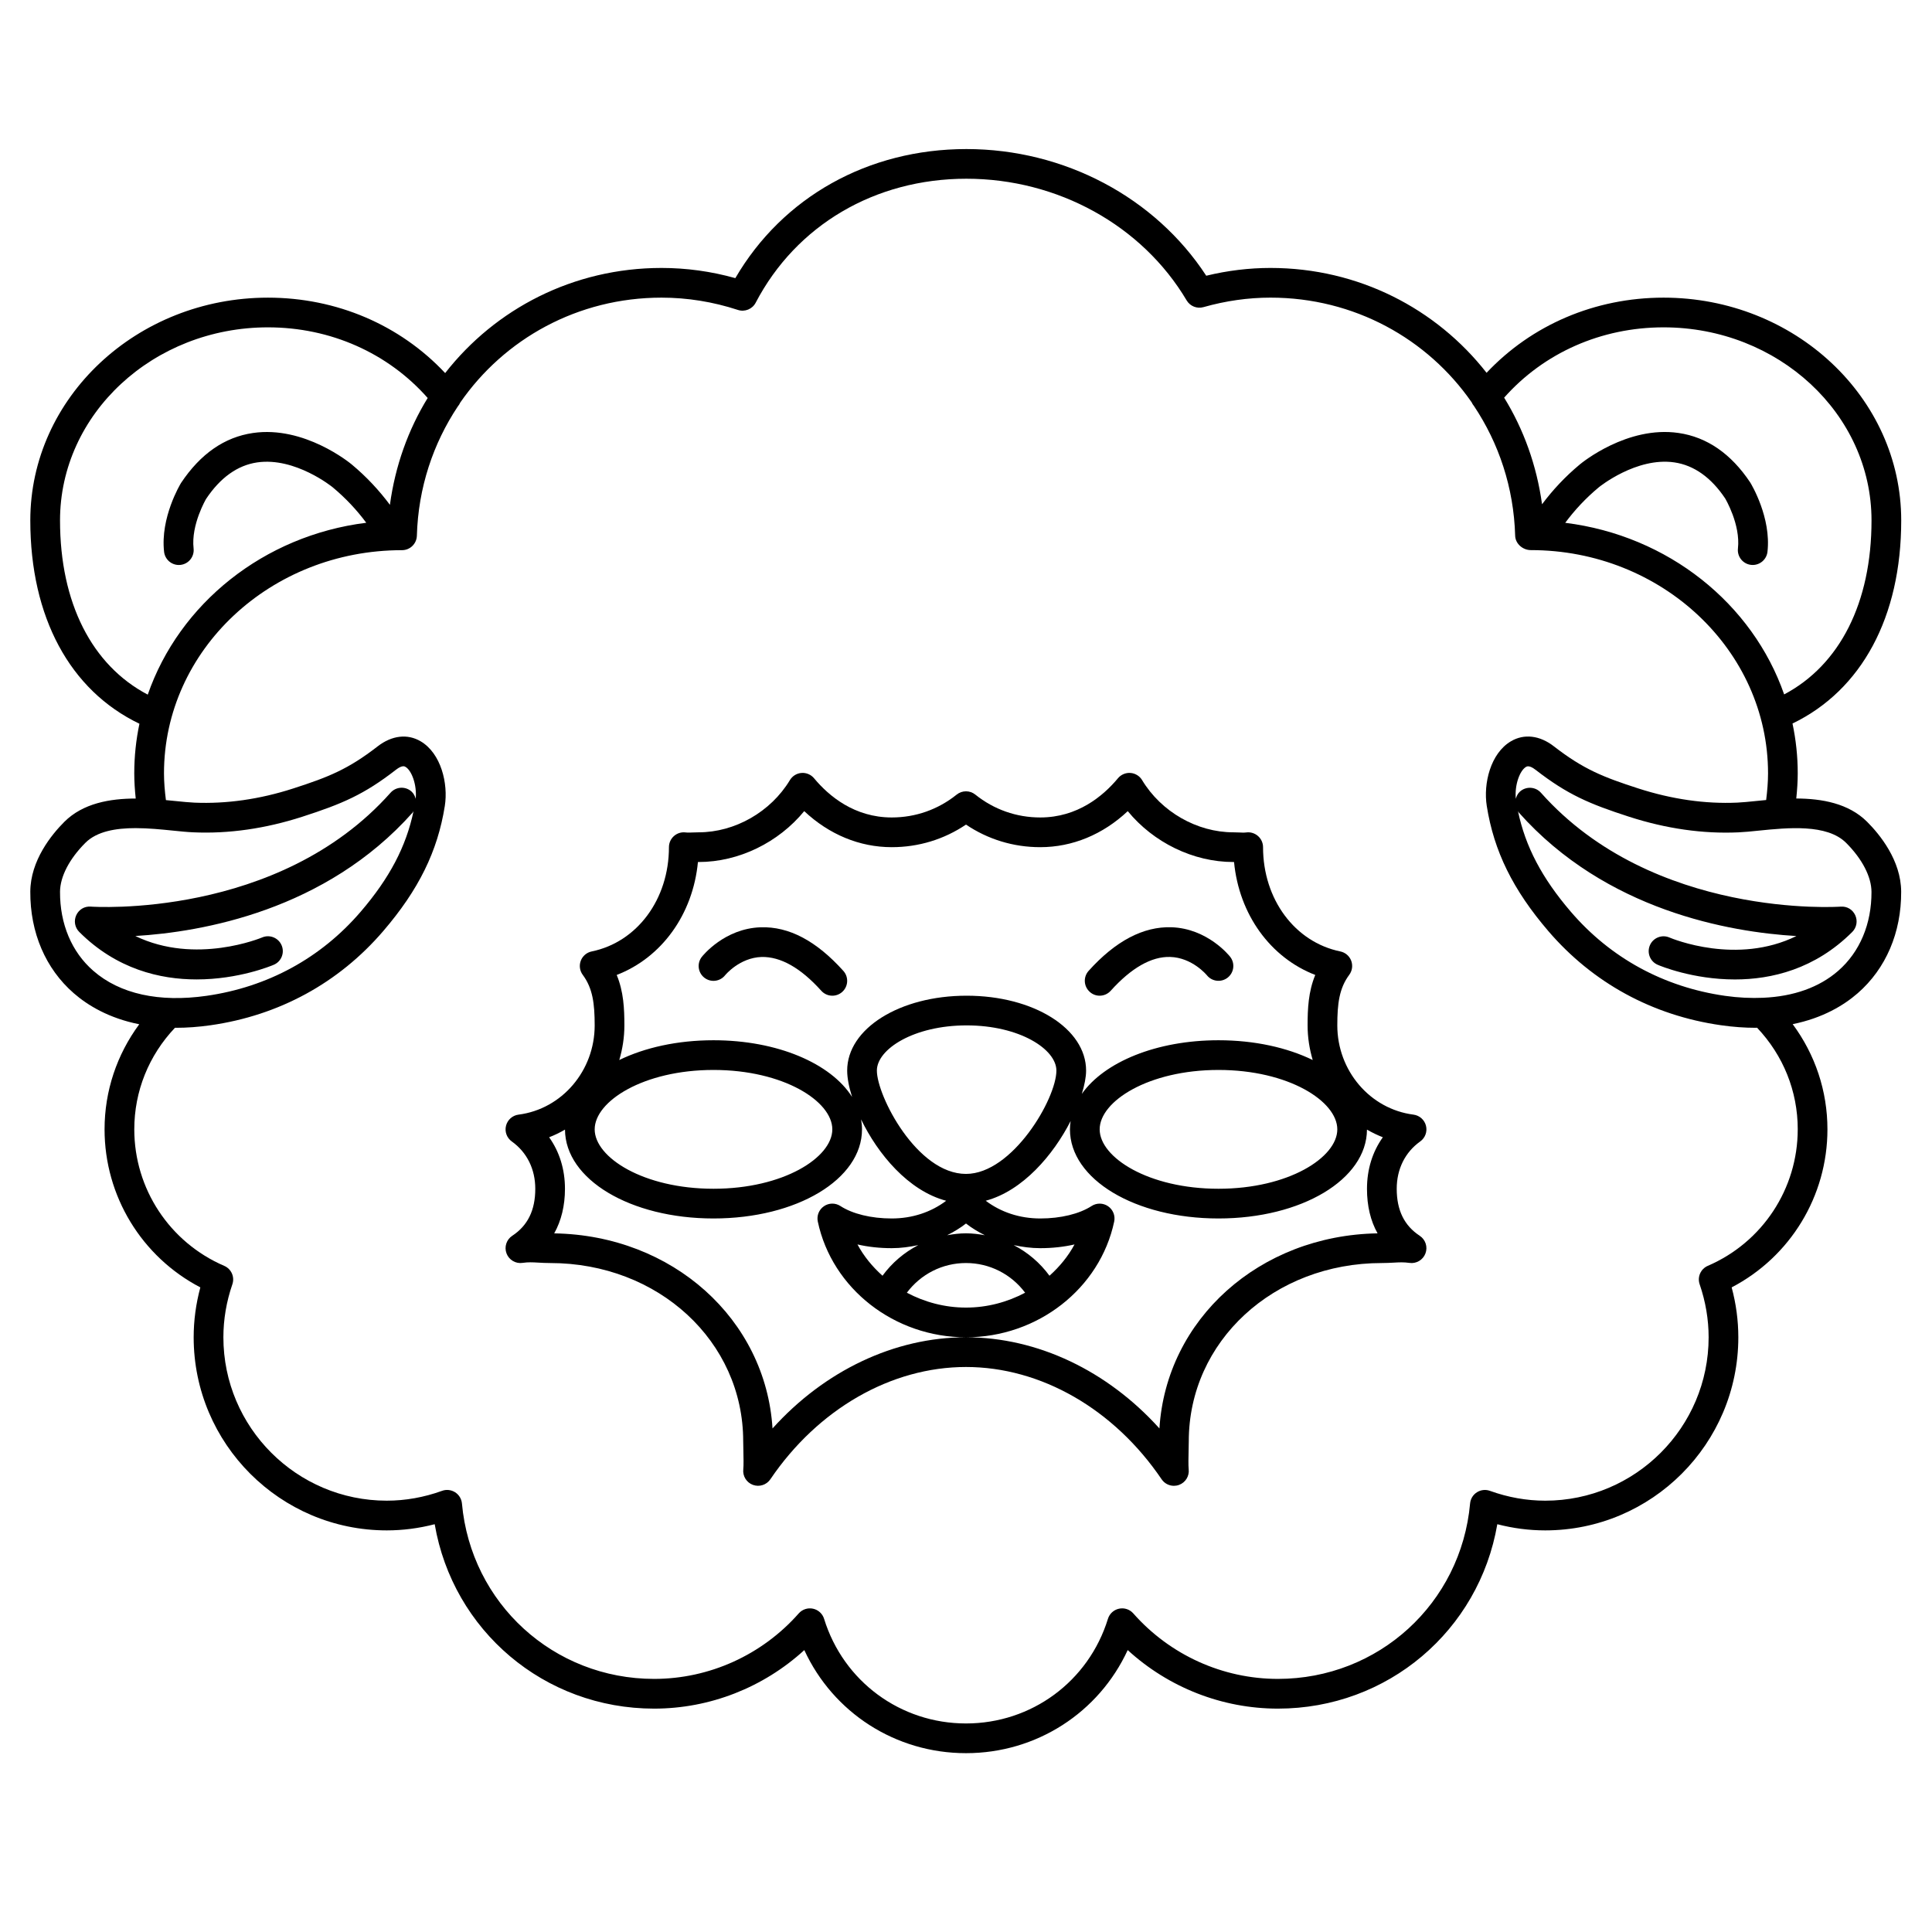 <?xml version="1.0" encoding="UTF-8"?>
<!-- Uploaded to: SVG Repo, www.svgrepo.com, Generator: SVG Repo Mixer Tools -->
<svg fill="#000000" width="800px" height="800px" version="1.1" viewBox="144 144 512 512" xmlns="http://www.w3.org/2000/svg">
 <g>
  <path d="m520.24 471.49c-4.102-2.691-6.094-6.766-6.094-12.453 0-5.219 2.211-9.676 6.223-12.539 1.32-0.941 1.926-2.594 1.531-4.164-0.395-1.57-1.711-2.734-3.316-2.945-11.508-1.473-20.184-11.641-20.184-23.648 0-5.789 0.52-9.84 3.16-13.398 0.805-1.078 0.996-2.492 0.52-3.75-0.48-1.254-1.566-2.18-2.887-2.453-12.055-2.473-20.473-13.836-20.473-27.629 0-1.129-0.484-2.203-1.336-2.953-0.852-0.746-1.977-1.102-3.094-0.953-0.633 0.082-1.281 0.039-1.941 0.008-0.496-0.02-0.996-0.039-1.5-0.039-9.629 0-19.117-5.434-24.184-13.84-0.656-1.09-1.797-1.797-3.07-1.895-1.262-0.098-2.508 0.426-3.324 1.406-3.945 4.738-10.723 10.391-20.59 10.391-6.316 0-12.273-2.098-17.215-6.062-1.438-1.156-3.492-1.156-4.93 0-4.945 3.965-10.898 6.062-17.215 6.062-9.867 0-16.645-5.652-20.59-10.391-0.82-0.98-2.051-1.5-3.324-1.406-1.27 0.098-2.414 0.805-3.07 1.895-5.07 8.41-14.559 13.84-24.188 13.84-0.504 0-1.004 0.02-1.504 0.039-0.652 0.023-1.309 0.066-1.941-0.008-1.129-0.145-2.246 0.203-3.094 0.953-0.848 0.746-1.332 1.82-1.332 2.953 0 13.797-8.418 25.16-20.473 27.633-1.32 0.273-2.406 1.195-2.887 2.453-0.477 1.254-0.285 2.672 0.52 3.75 2.641 3.559 3.16 7.606 3.16 13.395 0 12.008-8.676 22.176-20.18 23.648-1.605 0.203-2.922 1.375-3.316 2.945-0.398 1.57 0.211 3.223 1.531 4.164 4.008 2.863 6.223 7.32 6.223 12.539 0 5.684-1.996 9.758-6.098 12.453-1.547 1.012-2.176 2.965-1.52 4.688 0.652 1.727 2.453 2.777 4.246 2.496 1.5-0.219 2.695-0.156 4.223-0.066 0.949 0.055 1.945 0.109 3.082 0.109 28.695 0 51.168 20.746 51.168 47.23 0 0.621 0.02 1.434 0.043 2.32 0.039 1.707 0.094 4.051-0.02 5.125-0.195 1.797 0.859 3.496 2.555 4.117 1.695 0.621 3.602 0.012 4.617-1.484 12.629-18.629 32.008-29.758 51.848-29.758 19.836 0 39.219 11.129 51.844 29.762 0.746 1.105 1.984 1.727 3.258 1.727 0.453 0 0.91-0.078 1.359-0.242 1.699-0.621 2.75-2.32 2.555-4.117-0.113-1.07-0.059-3.418-0.02-5.125 0.023-0.891 0.043-1.699 0.043-2.324 0-26.484 22.477-47.23 51.168-47.23 1.137 0 2.133-0.055 3.078-0.105 1.527-0.086 2.719-0.152 4.223 0.066 1.801 0.277 3.594-0.766 4.246-2.496 0.664-1.727 0.023-3.68-1.516-4.691zm-21.84-28.199c0 7.445-12.93 15.742-31.488 15.742s-31.488-8.297-31.488-15.742c0-7.445 12.93-15.742 31.488-15.742s31.488 8.297 31.488 15.742zm-169.44-70.848h0.188c10.652 0 21.156-5.168 27.98-13.484 6.59 6.191 14.672 9.551 23.191 9.551 7.109 0 13.852-2.059 19.68-5.984 5.828 3.926 12.57 5.984 19.68 5.984 8.516 0 16.598-3.356 23.188-9.547 6.824 8.312 17.328 13.48 27.98 13.48h0.188c1.328 13.883 9.621 25.34 21.523 29.93-1.836 4.434-2.031 8.996-2.031 13.367 0 3.184 0.492 6.258 1.355 9.176-6.754-3.289-15.406-5.238-24.973-5.238-16.469 0-30.27 5.781-36.215 14.215 0.719-2.34 1.133-4.473 1.133-6.172 0-11.133-13.906-19.848-31.656-19.848-17.754-0.004-31.66 8.715-31.66 19.844 0 1.926 0.457 4.332 1.297 6.977-5.629-8.863-19.742-15.016-36.723-15.016-9.566 0-18.219 1.953-24.969 5.238 0.859-2.918 1.352-5.992 1.352-9.176 0-4.367-0.195-8.93-2.035-13.367 11.906-4.586 20.203-16.043 21.527-29.93zm48.91 109.64c-2.66-2.387-4.949-5.148-6.633-8.293 2.816 0.652 5.883 0.988 9.082 0.988 2.43 0 4.762-0.332 7.039-0.812-3.715 1.926-6.961 4.668-9.488 8.117zm22.129-3.367c6.277 0 11.996 2.965 15.672 7.867-4.684 2.484-10.023 3.941-15.672 3.941s-10.988-1.457-15.672-3.941c3.672-4.902 9.391-7.867 15.672-7.867zm22.125 3.367c-2.527-3.449-5.773-6.191-9.484-8.113 2.273 0.48 4.609 0.809 7.039 0.809 3.195 0 6.262-0.34 9.082-0.988-1.688 3.144-3.973 5.906-6.637 8.293zm-22.125-11.238c-1.703 0-3.363 0.207-4.996 0.504 1.762-0.887 3.453-1.895 4.996-3.106 1.543 1.211 3.234 2.215 4.996 3.106-1.637-0.297-3.293-0.504-4.996-0.504zm0-15.746c-12.992 0-23.617-20.672-23.617-27.383 0-5.664 9.77-11.977 23.789-11.977s23.785 6.312 23.785 11.977c0 7.461-11.652 27.383-23.957 27.383zm-66.914-27.551c18.559 0 31.488 8.297 31.488 15.742 0 7.445-12.93 15.742-31.488 15.742-18.559 0-31.488-8.297-31.488-15.742 0-7.445 12.93-15.742 31.488-15.742zm173.18 31.488c0 4.535 0.938 8.48 2.805 11.816-31.352 0.523-56.004 22.789-57.809 51.699-13.785-15.293-32.301-24.156-51.266-24.156-18.969 0-37.484 8.863-51.27 24.16-1.797-28.93-26.48-51.199-57.852-51.699 1.879-3.371 2.848-7.34 2.848-11.82 0-5.144-1.457-9.809-4.195-13.648 1.461-0.566 2.863-1.246 4.203-2.027 0.059 13.207 17.32 23.547 39.352 23.547 22.07 0 39.359-10.375 39.359-23.617 0-0.898-0.094-1.773-0.246-2.644 4.418 9.152 12.508 18.918 22.555 21.57-3.965 2.996-8.945 4.691-14.434 4.691-5.406 0-10.367-1.203-13.602-3.301-1.332-0.867-3.055-0.848-4.367 0.059-1.312 0.902-1.953 2.504-1.621 4.059 3.762 17.773 20.277 30.672 39.27 30.672s35.508-12.898 39.277-30.672c0.332-1.559-0.312-3.156-1.621-4.059-1.316-0.902-3.039-0.922-4.367-0.059-3.242 2.098-8.203 3.301-13.609 3.301-5.5 0-10.48-1.699-14.449-4.699 9.82-2.629 17.918-12.145 22.5-21.121-0.109 0.727-0.18 1.461-0.18 2.203 0 13.242 17.289 23.617 39.359 23.617 22.031 0 39.293-10.34 39.355-23.547 1.344 0.777 2.742 1.457 4.203 2.027-2.742 3.84-4.199 8.504-4.199 13.648z"/>
  <path d="m620.03 355.61c0.23-2.238 0.387-4.473 0.387-6.664 0-4.519-0.48-8.93-1.387-13.203 18.355-8.863 28.812-28.254 28.812-53.824 0-32.555-28.254-59.039-62.977-59.039-18.199 0-34.977 7.238-46.906 19.918-13.281-16.973-33.914-27.789-57.273-27.789-5.656 0-11.367 0.691-17.02 2.062-13.566-20.781-37.641-33.57-63.559-33.57-26.055 0-48.703 12.723-61.238 34.207-6.406-1.797-12.973-2.699-19.562-2.699-23.391 0-44.055 10.848-57.336 27.859-11.93-12.727-28.727-19.988-46.965-19.988-34.727 0-62.977 26.484-62.977 59.039 0 25.633 10.496 45.039 28.922 53.879-0.898 4.254-1.371 8.648-1.371 13.148 0 2.195 0.152 4.43 0.387 6.672-6.797 0.012-13.961 1.227-18.914 6.172-3.356 3.356-8.984 10.219-9.023 18.508-0.051 10.84 4.035 20.398 11.512 26.91 3.719 3.242 9.344 6.637 17.359 8.23-5.941 8.047-9.191 17.684-9.191 27.855 0 17.703 9.855 33.773 25.383 41.875-1.172 4.352-1.77 8.785-1.77 13.23 0 28.215 22.953 51.168 51.168 51.168 4.262 0 8.516-0.551 12.707-1.637 4.828 28.176 29.031 48.871 58.145 48.871 14.773 0 28.961-5.59 39.805-15.512 7.644 16.57 24.156 27.316 42.852 27.316 18.691 0 35.203-10.75 42.852-27.32 10.844 9.926 25.031 15.516 39.805 15.516 29.109 0 53.312-20.691 58.145-48.871 4.18 1.086 8.438 1.637 12.703 1.637 28.215 0 51.168-22.953 51.168-51.168 0-4.445-0.594-8.879-1.766-13.23 15.523-8.098 25.383-24.168 25.383-41.875 0-10.188-3.258-19.832-9.211-27.883 7.945-1.605 13.539-4.981 17.238-8.203 7.473-6.516 11.562-16.07 11.512-26.91-0.039-8.293-5.668-15.156-9.023-18.512-4.918-4.91-12.016-6.148-18.773-6.176zm-35.164-124.86c30.387 0 55.105 22.953 55.105 51.168 0 21.777-8.387 38.305-23.152 46.109-8.371-24.043-30.715-42.086-58.016-45.477 2.481-3.352 5.422-6.519 8.898-9.41 0.094-0.082 9.957-8.082 20.039-6.598 5.207 0.766 9.758 4.027 13.441 9.539 0.043 0.07 4.109 6.918 3.391 13.266-0.242 2.16 1.312 4.109 3.473 4.352 0.148 0.016 0.301 0.023 0.445 0.023 1.977 0 3.68-1.484 3.91-3.496 1.023-9.059-4.262-17.863-4.574-18.371-5.074-7.613-11.461-12.023-18.992-13.113-13.582-1.98-25.66 7.914-26.16 8.336-3.887 3.234-7.195 6.789-10.016 10.559-1.418-10.289-4.871-19.859-10.043-28.254 10.484-11.832 25.68-18.633 42.25-18.633zm-424.96 51.168c0-28.215 24.719-51.168 55.105-51.168 16.613 0 31.836 6.828 42.328 18.719-5.168 8.41-8.609 18.008-10.008 28.316-2.844-3.82-6.184-7.422-10.117-10.699-0.508-0.422-12.586-10.32-26.164-8.34-7.531 1.09-13.918 5.504-19.082 13.254-0.223 0.371-5.512 9.18-4.484 18.234 0.227 2.008 1.93 3.492 3.906 3.492 0.145 0 0.297-0.008 0.445-0.023 2.16-0.242 3.711-2.195 3.469-4.352-0.715-6.309 3.309-13.117 3.301-13.117 3.773-5.66 8.324-8.918 13.531-9.688 10.086-1.48 19.941 6.516 20.031 6.59 3.477 2.898 6.414 6.059 8.895 9.402-27.211 3.391-49.555 21.473-57.906 45.547-14.824-7.789-23.25-24.336-23.25-46.168zm0 98.418c0.02-4 2.469-8.727 6.719-12.977 3.074-3.074 8.117-3.898 13.312-3.898 3.394 0 6.852 0.352 9.871 0.656 2 0.203 3.816 0.387 5.348 0.453 9.43 0.43 19.168-0.973 28.934-4.121 10.609-3.422 16.402-5.902 24.824-12.445 1.672-1.305 2.312-0.914 2.559-0.766 1.625 0.961 3.047 4.75 2.688 8.449-0.191-0.711-0.52-1.398-1.113-1.93-1.625-1.449-4.113-1.301-5.555 0.328-29.777 33.504-78.934 30.219-79.418 30.176-1.711-0.137-3.188 0.793-3.871 2.281-0.688 1.496-0.375 3.262 0.793 4.426 9.891 9.891 21.441 12.59 31.102 12.59 11.164 0 19.805-3.606 20.461-3.887 2-0.855 2.926-3.168 2.066-5.168s-3.184-2.922-5.164-2.066c-0.211 0.086-17.629 7.356-33.598-0.387 17.656-1.059 50.398-6.734 73.512-32.738 0.098-0.113 0.133-0.254 0.219-0.375-1.961 9.383-6.332 17.727-14.016 26.684-10.52 12.262-24.652 19.969-40.867 22.285-12.566 1.789-22.949-0.496-29.988-6.637-5.727-4.981-8.855-12.418-8.816-20.934zm460.51 62.957c0 15.742-9.352 29.938-23.828 36.164-1.891 0.816-2.832 2.949-2.164 4.891 1.578 4.598 2.379 9.324 2.379 14.051 0 23.871-19.426 43.297-43.297 43.297-4.941 0-9.871-0.879-14.66-2.606-1.148-0.414-2.426-0.273-3.453 0.383-1.031 0.652-1.695 1.746-1.805 2.965-2.402 26.504-24.297 46.488-50.93 46.488-14.625 0-28.598-6.328-38.332-17.363-0.941-1.066-2.387-1.547-3.777-1.242-1.395 0.301-2.516 1.328-2.934 2.684-5.125 16.59-20.246 27.73-37.613 27.73-17.371 0-32.488-11.145-37.613-27.73-0.418-1.359-1.543-2.387-2.934-2.684-1.371-0.301-2.832 0.172-3.777 1.242-9.734 11.035-23.707 17.363-38.332 17.363-26.637 0-48.527-19.988-50.93-46.492-0.109-1.215-0.777-2.305-1.805-2.965-1.027-0.652-2.305-0.801-3.449-0.387-4.797 1.734-9.73 2.613-14.668 2.613-23.871 0-43.297-19.426-43.297-43.297 0-4.727 0.801-9.453 2.379-14.043 0.668-1.949-0.273-4.082-2.164-4.891-14.477-6.234-23.828-20.426-23.828-36.172 0-10.109 3.84-19.59 10.785-26.926 0.102 0 0.188 0.012 0.293 0.012 2.832 0 5.883-0.211 9.164-0.68 18.133-2.59 33.945-11.219 45.727-24.945 9.395-10.945 14.43-21.18 16.324-33.172 0.938-5.914-0.988-13.926-6.394-17.121-3.496-2.066-7.644-1.578-11.395 1.328-7.828 6.078-13.082 8.164-22.406 11.172-8.875 2.867-17.715 4.113-26.172 3.75-1.402-0.062-3.07-0.234-4.898-0.418-0.836-0.082-1.734-0.168-2.644-0.254-0.305-2.394-0.512-4.773-0.512-7.094 0-32.613 28.188-59.141 63.059-59.141h0.02c2.129 0 3.871-1.695 3.938-3.824 0.359-12.746 4.324-24.461 10.855-34.277 0.262-0.312 0.477-0.633 0.625-0.996 11.676-16.898 31.156-27.828 53.359-27.828 6.828 0 13.637 1.098 20.238 3.258 1.82 0.598 3.824-0.211 4.711-1.918 10.758-20.57 31.637-32.852 55.844-32.852 24.191 0 46.559 12.359 58.367 32.25 0.91 1.535 2.738 2.266 4.465 1.777 5.891-1.672 11.863-2.516 17.754-2.516 22.168 0 41.629 10.895 53.309 27.738 0.148 0.359 0.363 0.676 0.617 0.984 6.566 9.836 10.551 21.59 10.914 34.375 0.062 2.129 2.019 3.812 4.148 3.812 34.664 0 62.867 26.539 62.867 59.156 0 2.316-0.203 4.691-0.5 7.074-0.957 0.09-1.906 0.18-2.781 0.273-1.832 0.184-3.5 0.359-4.898 0.418-8.48 0.379-17.293-0.891-26.172-3.75-9.324-3.012-14.578-5.094-22.406-11.172-3.742-2.906-7.898-3.398-11.391-1.328-5.406 3.195-7.332 11.207-6.394 17.121 1.891 11.988 6.926 22.219 16.32 33.176 11.785 13.73 27.598 22.355 45.727 24.945 3.277 0.469 6.324 0.68 9.164 0.68 0.145 0 0.277-0.016 0.422-0.02 6.938 7.332 10.781 16.816 10.781 26.93zm10.73-42.016c-5.055 4.406-11.852 6.793-19.922 7.144h-0.008c-3.168 0.137-6.519-0.008-10.059-0.512-16.211-2.316-30.344-10.02-40.867-22.281-7.684-8.961-12.055-17.301-14.012-26.68 0.082 0.117 0.117 0.254 0.215 0.371 23.145 26.039 55.93 31.695 73.574 32.742-15.754 7.742-32.734 0.777-33.664 0.383-1.984-0.852-4.312 0.07-5.164 2.066-0.859 2 0.07 4.312 2.066 5.168 0.652 0.285 9.297 3.887 20.461 3.887 9.664 0 21.215-2.703 31.102-12.59 1.164-1.16 1.48-2.93 0.793-4.426-0.684-1.492-2.164-2.414-3.871-2.281-0.477 0.039-49.633 3.32-79.418-30.176-1.445-1.625-3.934-1.77-5.555-0.328-0.59 0.527-0.918 1.203-1.109 1.918-0.355-3.695 1.066-7.481 2.688-8.438 0.102-0.062 0.281-0.164 0.578-0.164 0.402 0 1.023 0.188 1.98 0.934 8.422 6.539 14.215 9.02 24.824 12.445 9.766 3.148 19.516 4.551 28.934 4.121 1.535-0.066 3.352-0.246 5.348-0.453 7.633-0.77 18.098-1.844 23.184 3.242 4.25 4.25 6.699 8.977 6.719 12.977 0.035 8.504-3.094 15.941-8.816 20.93z"/>
  <path d="m336.18 402.43c0.039-0.047 3.797-4.629 9.648-4.824 5.023-0.105 10.328 2.852 15.82 8.957 0.777 0.867 1.852 1.309 2.926 1.309 0.938 0 1.883-0.332 2.629-1.008 1.617-1.453 1.75-3.941 0.301-5.559-7.117-7.914-14.383-11.82-21.934-11.562-9.57 0.316-15.336 7.523-15.574 7.828-1.348 1.707-1.047 4.184 0.66 5.527 1.711 1.34 4.18 1.039 5.523-0.668z"/>
  <path d="m435.42 407.87c1.074 0 2.148-0.441 2.93-1.309 5.461-6.074 10.812-9.102 15.73-8.961 5.848 0.152 9.668 4.75 9.75 4.844 1.344 1.684 3.801 1.984 5.512 0.641 1.707-1.344 2.008-3.816 0.66-5.527-0.238-0.309-6.008-7.516-15.574-7.828-7.434-0.234-14.82 3.644-21.934 11.562-1.453 1.617-1.32 4.106 0.301 5.559 0.746 0.688 1.688 1.02 2.625 1.02z"/>
 </g>
</svg>
